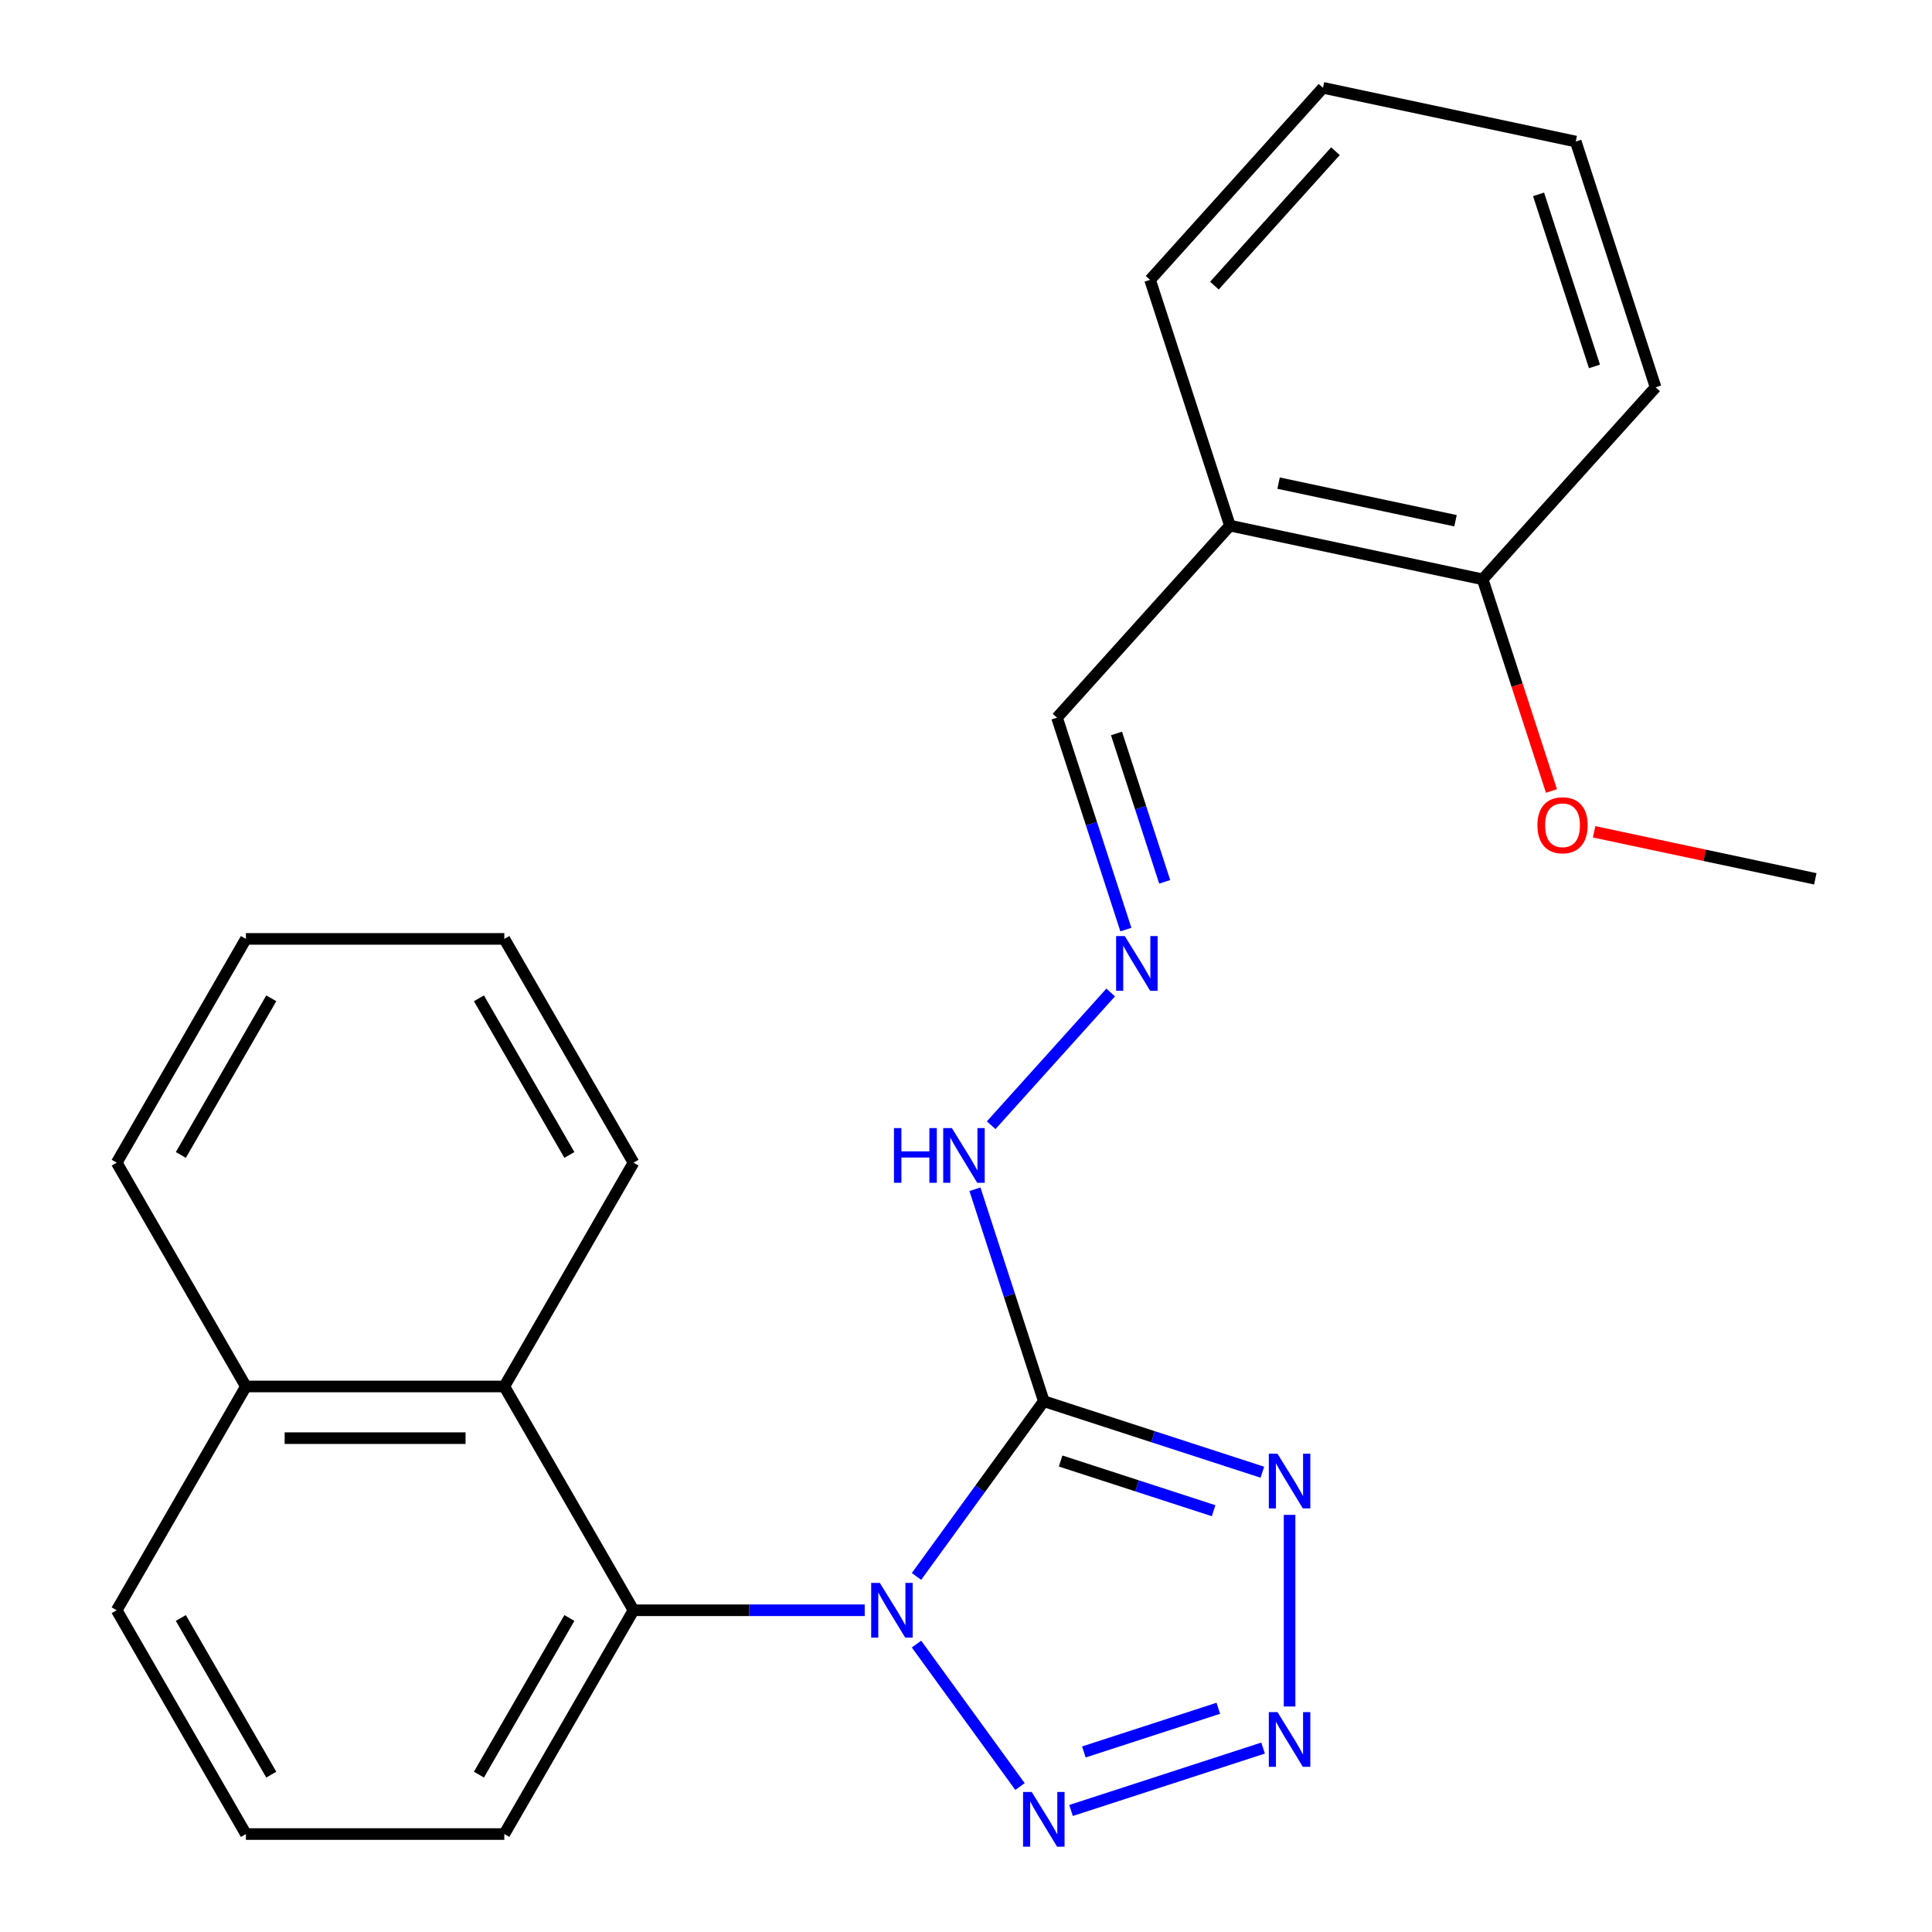 <?xml version='1.0' encoding='iso-8859-1'?>
<svg version='1.1' baseProfile='full'
              xmlns='http://www.w3.org/2000/svg'
                      xmlns:rdkit='http://www.rdkit.org/xml'
                      xmlns:xlink='http://www.w3.org/1999/xlink'
                  xml:space='preserve'
width='1000px' height='1000px' viewBox='0 0 1000 1000'>
<!-- END OF HEADER -->
<rect style='opacity:1.0;fill:#FFFFFF;stroke:none' width='1000' height='1000' x='0' y='0'> </rect>
<path class='bond-0' d='M 474.376,815.963 L 507.326,770.611' style='fill:none;fill-rule:evenodd;stroke:#0000FF;stroke-width:6px;stroke-linecap:butt;stroke-linejoin:miter;stroke-opacity:1' />
<path class='bond-0' d='M 507.326,770.611 L 540.276,725.26' style='fill:none;fill-rule:evenodd;stroke:#000000;stroke-width:6px;stroke-linecap:butt;stroke-linejoin:miter;stroke-opacity:1' />
<path class='bond-2' d='M 474.376,850.97 L 527.951,924.711' style='fill:none;fill-rule:evenodd;stroke:#0000FF;stroke-width:6px;stroke-linecap:butt;stroke-linejoin:miter;stroke-opacity:1' />
<path class='bond-4' d='M 447.575,833.467 L 387.741,833.467' style='fill:none;fill-rule:evenodd;stroke:#0000FF;stroke-width:6px;stroke-linecap:butt;stroke-linejoin:miter;stroke-opacity:1' />
<path class='bond-4' d='M 387.741,833.467 L 327.907,833.467' style='fill:none;fill-rule:evenodd;stroke:#000000;stroke-width:6px;stroke-linecap:butt;stroke-linejoin:miter;stroke-opacity:1' />
<path class='bond-1' d='M 540.276,725.26 L 596.836,743.637' style='fill:none;fill-rule:evenodd;stroke:#000000;stroke-width:6px;stroke-linecap:butt;stroke-linejoin:miter;stroke-opacity:1' />
<path class='bond-1' d='M 596.836,743.637 L 653.397,762.015' style='fill:none;fill-rule:evenodd;stroke:#0000FF;stroke-width:6px;stroke-linecap:butt;stroke-linejoin:miter;stroke-opacity:1' />
<path class='bond-1' d='M 548.977,756.214 L 588.57,769.078' style='fill:none;fill-rule:evenodd;stroke:#000000;stroke-width:6px;stroke-linecap:butt;stroke-linejoin:miter;stroke-opacity:1' />
<path class='bond-1' d='M 588.57,769.078 L 628.162,781.943' style='fill:none;fill-rule:evenodd;stroke:#0000FF;stroke-width:6px;stroke-linecap:butt;stroke-linejoin:miter;stroke-opacity:1' />
<path class='bond-6' d='M 540.276,725.26 L 522.454,670.409' style='fill:none;fill-rule:evenodd;stroke:#000000;stroke-width:6px;stroke-linecap:butt;stroke-linejoin:miter;stroke-opacity:1' />
<path class='bond-6' d='M 522.454,670.409 L 504.631,615.558' style='fill:none;fill-rule:evenodd;stroke:#0000FF;stroke-width:6px;stroke-linecap:butt;stroke-linejoin:miter;stroke-opacity:1' />
<path class='bond-25' d='M 667.481,784.095 L 667.481,883.276' style='fill:none;fill-rule:evenodd;stroke:#0000FF;stroke-width:6px;stroke-linecap:butt;stroke-linejoin:miter;stroke-opacity:1' />
<path class='bond-3' d='M 554.359,937.098 L 653.767,904.798' style='fill:none;fill-rule:evenodd;stroke:#0000FF;stroke-width:6px;stroke-linecap:butt;stroke-linejoin:miter;stroke-opacity:1' />
<path class='bond-3' d='M 561.004,906.812 L 630.59,884.202' style='fill:none;fill-rule:evenodd;stroke:#0000FF;stroke-width:6px;stroke-linecap:butt;stroke-linejoin:miter;stroke-opacity:1' />
<path class='bond-5' d='M 327.907,833.467 L 261.032,717.635' style='fill:none;fill-rule:evenodd;stroke:#000000;stroke-width:6px;stroke-linecap:butt;stroke-linejoin:miter;stroke-opacity:1' />
<path class='bond-12' d='M 327.907,833.467 L 261.032,949.299' style='fill:none;fill-rule:evenodd;stroke:#000000;stroke-width:6px;stroke-linecap:butt;stroke-linejoin:miter;stroke-opacity:1' />
<path class='bond-12' d='M 294.709,837.466 L 247.896,918.549' style='fill:none;fill-rule:evenodd;stroke:#000000;stroke-width:6px;stroke-linecap:butt;stroke-linejoin:miter;stroke-opacity:1' />
<path class='bond-11' d='M 261.032,717.635 L 127.28,717.635' style='fill:none;fill-rule:evenodd;stroke:#000000;stroke-width:6px;stroke-linecap:butt;stroke-linejoin:miter;stroke-opacity:1' />
<path class='bond-11' d='M 240.969,744.385 L 147.343,744.385' style='fill:none;fill-rule:evenodd;stroke:#000000;stroke-width:6px;stroke-linecap:butt;stroke-linejoin:miter;stroke-opacity:1' />
<path class='bond-14' d='M 261.032,717.635 L 327.907,601.803' style='fill:none;fill-rule:evenodd;stroke:#000000;stroke-width:6px;stroke-linecap:butt;stroke-linejoin:miter;stroke-opacity:1' />
<path class='bond-7' d='M 513.028,582.413 L 574.884,513.715' style='fill:none;fill-rule:evenodd;stroke:#0000FF;stroke-width:6px;stroke-linecap:butt;stroke-linejoin:miter;stroke-opacity:1' />
<path class='bond-10' d='M 582.754,481.154 L 564.932,426.303' style='fill:none;fill-rule:evenodd;stroke:#0000FF;stroke-width:6px;stroke-linecap:butt;stroke-linejoin:miter;stroke-opacity:1' />
<path class='bond-10' d='M 564.932,426.303 L 547.11,371.453' style='fill:none;fill-rule:evenodd;stroke:#000000;stroke-width:6px;stroke-linecap:butt;stroke-linejoin:miter;stroke-opacity:1' />
<path class='bond-10' d='M 602.848,456.433 L 590.373,418.037' style='fill:none;fill-rule:evenodd;stroke:#0000FF;stroke-width:6px;stroke-linecap:butt;stroke-linejoin:miter;stroke-opacity:1' />
<path class='bond-10' d='M 590.373,418.037 L 577.897,379.642' style='fill:none;fill-rule:evenodd;stroke:#000000;stroke-width:6px;stroke-linecap:butt;stroke-linejoin:miter;stroke-opacity:1' />
<path class='bond-8' d='M 636.607,272.056 L 547.11,371.453' style='fill:none;fill-rule:evenodd;stroke:#000000;stroke-width:6px;stroke-linecap:butt;stroke-linejoin:miter;stroke-opacity:1' />
<path class='bond-9' d='M 636.607,272.056 L 767.435,299.865' style='fill:none;fill-rule:evenodd;stroke:#000000;stroke-width:6px;stroke-linecap:butt;stroke-linejoin:miter;stroke-opacity:1' />
<path class='bond-9' d='M 661.793,250.062 L 753.373,269.528' style='fill:none;fill-rule:evenodd;stroke:#000000;stroke-width:6px;stroke-linecap:butt;stroke-linejoin:miter;stroke-opacity:1' />
<path class='bond-16' d='M 636.607,272.056 L 595.276,144.851' style='fill:none;fill-rule:evenodd;stroke:#000000;stroke-width:6px;stroke-linecap:butt;stroke-linejoin:miter;stroke-opacity:1' />
<path class='bond-13' d='M 767.435,299.865 L 785.232,354.635' style='fill:none;fill-rule:evenodd;stroke:#000000;stroke-width:6px;stroke-linecap:butt;stroke-linejoin:miter;stroke-opacity:1' />
<path class='bond-13' d='M 785.232,354.635 L 803.028,409.406' style='fill:none;fill-rule:evenodd;stroke:#FF0000;stroke-width:6px;stroke-linecap:butt;stroke-linejoin:miter;stroke-opacity:1' />
<path class='bond-18' d='M 767.435,299.865 L 856.933,200.468' style='fill:none;fill-rule:evenodd;stroke:#000000;stroke-width:6px;stroke-linecap:butt;stroke-linejoin:miter;stroke-opacity:1' />
<path class='bond-19' d='M 127.28,717.635 L 60.405,601.803' style='fill:none;fill-rule:evenodd;stroke:#000000;stroke-width:6px;stroke-linecap:butt;stroke-linejoin:miter;stroke-opacity:1' />
<path class='bond-26' d='M 127.28,717.635 L 60.405,833.467' style='fill:none;fill-rule:evenodd;stroke:#000000;stroke-width:6px;stroke-linecap:butt;stroke-linejoin:miter;stroke-opacity:1' />
<path class='bond-15' d='M 261.032,949.299 L 127.28,949.299' style='fill:none;fill-rule:evenodd;stroke:#000000;stroke-width:6px;stroke-linecap:butt;stroke-linejoin:miter;stroke-opacity:1' />
<path class='bond-20' d='M 825.111,430.544 L 882.353,442.711' style='fill:none;fill-rule:evenodd;stroke:#FF0000;stroke-width:6px;stroke-linecap:butt;stroke-linejoin:miter;stroke-opacity:1' />
<path class='bond-20' d='M 882.353,442.711 L 939.595,454.878' style='fill:none;fill-rule:evenodd;stroke:#000000;stroke-width:6px;stroke-linecap:butt;stroke-linejoin:miter;stroke-opacity:1' />
<path class='bond-21' d='M 327.907,601.803 L 261.032,485.971' style='fill:none;fill-rule:evenodd;stroke:#000000;stroke-width:6px;stroke-linecap:butt;stroke-linejoin:miter;stroke-opacity:1' />
<path class='bond-21' d='M 294.709,597.803 L 247.896,516.72' style='fill:none;fill-rule:evenodd;stroke:#000000;stroke-width:6px;stroke-linecap:butt;stroke-linejoin:miter;stroke-opacity:1' />
<path class='bond-17' d='M 127.28,949.299 L 60.405,833.467' style='fill:none;fill-rule:evenodd;stroke:#000000;stroke-width:6px;stroke-linecap:butt;stroke-linejoin:miter;stroke-opacity:1' />
<path class='bond-17' d='M 140.415,918.549 L 93.602,837.466' style='fill:none;fill-rule:evenodd;stroke:#000000;stroke-width:6px;stroke-linecap:butt;stroke-linejoin:miter;stroke-opacity:1' />
<path class='bond-22' d='M 595.276,144.851 L 684.773,45.455' style='fill:none;fill-rule:evenodd;stroke:#000000;stroke-width:6px;stroke-linecap:butt;stroke-linejoin:miter;stroke-opacity:1' />
<path class='bond-22' d='M 628.579,147.841 L 691.227,78.263' style='fill:none;fill-rule:evenodd;stroke:#000000;stroke-width:6px;stroke-linecap:butt;stroke-linejoin:miter;stroke-opacity:1' />
<path class='bond-28' d='M 856.933,200.468 L 815.601,73.263' style='fill:none;fill-rule:evenodd;stroke:#000000;stroke-width:6px;stroke-linecap:butt;stroke-linejoin:miter;stroke-opacity:1' />
<path class='bond-28' d='M 825.292,189.654 L 796.36,100.61' style='fill:none;fill-rule:evenodd;stroke:#000000;stroke-width:6px;stroke-linecap:butt;stroke-linejoin:miter;stroke-opacity:1' />
<path class='bond-27' d='M 60.405,601.803 L 127.28,485.971' style='fill:none;fill-rule:evenodd;stroke:#000000;stroke-width:6px;stroke-linecap:butt;stroke-linejoin:miter;stroke-opacity:1' />
<path class='bond-27' d='M 93.602,597.803 L 140.415,516.72' style='fill:none;fill-rule:evenodd;stroke:#000000;stroke-width:6px;stroke-linecap:butt;stroke-linejoin:miter;stroke-opacity:1' />
<path class='bond-24' d='M 261.032,485.971 L 127.28,485.971' style='fill:none;fill-rule:evenodd;stroke:#000000;stroke-width:6px;stroke-linecap:butt;stroke-linejoin:miter;stroke-opacity:1' />
<path class='bond-23' d='M 684.773,45.455 L 815.601,73.263' style='fill:none;fill-rule:evenodd;stroke:#000000;stroke-width:6px;stroke-linecap:butt;stroke-linejoin:miter;stroke-opacity:1' />
<path  class='atom-0' d='M 455.399 819.307
L 464.679 834.307
Q 465.599 835.787, 467.079 838.467
Q 468.559 841.147, 468.639 841.307
L 468.639 819.307
L 472.399 819.307
L 472.399 847.627
L 468.519 847.627
L 458.559 831.227
Q 457.399 829.307, 456.159 827.107
Q 454.959 824.907, 454.599 824.227
L 454.599 847.627
L 450.919 847.627
L 450.919 819.307
L 455.399 819.307
' fill='#0000FF'/>
<path  class='atom-2' d='M 661.221 752.431
L 670.501 767.431
Q 671.421 768.911, 672.901 771.591
Q 674.381 774.271, 674.461 774.431
L 674.461 752.431
L 678.221 752.431
L 678.221 780.751
L 674.341 780.751
L 664.381 764.351
Q 663.221 762.431, 661.981 760.231
Q 660.781 758.031, 660.421 757.351
L 660.421 780.751
L 656.741 780.751
L 656.741 752.431
L 661.221 752.431
' fill='#0000FF'/>
<path  class='atom-3' d='M 534.016 927.514
L 543.296 942.514
Q 544.216 943.994, 545.696 946.674
Q 547.176 949.354, 547.256 949.514
L 547.256 927.514
L 551.016 927.514
L 551.016 955.834
L 547.136 955.834
L 537.176 939.434
Q 536.016 937.514, 534.776 935.314
Q 533.576 933.114, 533.216 932.434
L 533.216 955.834
L 529.536 955.834
L 529.536 927.514
L 534.016 927.514
' fill='#0000FF'/>
<path  class='atom-4' d='M 661.221 886.182
L 670.501 901.182
Q 671.421 902.662, 672.901 905.342
Q 674.381 908.022, 674.461 908.182
L 674.461 886.182
L 678.221 886.182
L 678.221 914.502
L 674.341 914.502
L 664.381 898.102
Q 663.221 896.182, 661.981 893.982
Q 660.781 891.782, 660.421 891.102
L 660.421 914.502
L 656.741 914.502
L 656.741 886.182
L 661.221 886.182
' fill='#0000FF'/>
<path  class='atom-7' d='M 462.724 583.895
L 466.564 583.895
L 466.564 595.935
L 481.044 595.935
L 481.044 583.895
L 484.884 583.895
L 484.884 612.215
L 481.044 612.215
L 481.044 599.135
L 466.564 599.135
L 466.564 612.215
L 462.724 612.215
L 462.724 583.895
' fill='#0000FF'/>
<path  class='atom-7' d='M 492.684 583.895
L 501.964 598.895
Q 502.884 600.375, 504.364 603.055
Q 505.844 605.735, 505.924 605.895
L 505.924 583.895
L 509.684 583.895
L 509.684 612.215
L 505.804 612.215
L 495.844 595.815
Q 494.684 593.895, 493.444 591.695
Q 492.244 589.495, 491.884 588.815
L 491.884 612.215
L 488.204 612.215
L 488.204 583.895
L 492.684 583.895
' fill='#0000FF'/>
<path  class='atom-8' d='M 582.181 484.498
L 591.461 499.498
Q 592.381 500.978, 593.861 503.658
Q 595.341 506.338, 595.421 506.498
L 595.421 484.498
L 599.181 484.498
L 599.181 512.818
L 595.301 512.818
L 585.341 496.418
Q 584.181 494.498, 582.941 492.298
Q 581.741 490.098, 581.381 489.418
L 581.381 512.818
L 577.701 512.818
L 577.701 484.498
L 582.181 484.498
' fill='#0000FF'/>
<path  class='atom-14' d='M 795.767 427.15
Q 795.767 420.35, 799.127 416.55
Q 802.487 412.75, 808.767 412.75
Q 815.047 412.75, 818.407 416.55
Q 821.767 420.35, 821.767 427.15
Q 821.767 434.03, 818.367 437.95
Q 814.967 441.83, 808.767 441.83
Q 802.527 441.83, 799.127 437.95
Q 795.767 434.07, 795.767 427.15
M 808.767 438.63
Q 813.087 438.63, 815.407 435.75
Q 817.767 432.83, 817.767 427.15
Q 817.767 421.59, 815.407 418.79
Q 813.087 415.95, 808.767 415.95
Q 804.447 415.95, 802.087 418.75
Q 799.767 421.55, 799.767 427.15
Q 799.767 432.87, 802.087 435.75
Q 804.447 438.63, 808.767 438.63
' fill='#FF0000'/>
</svg>
